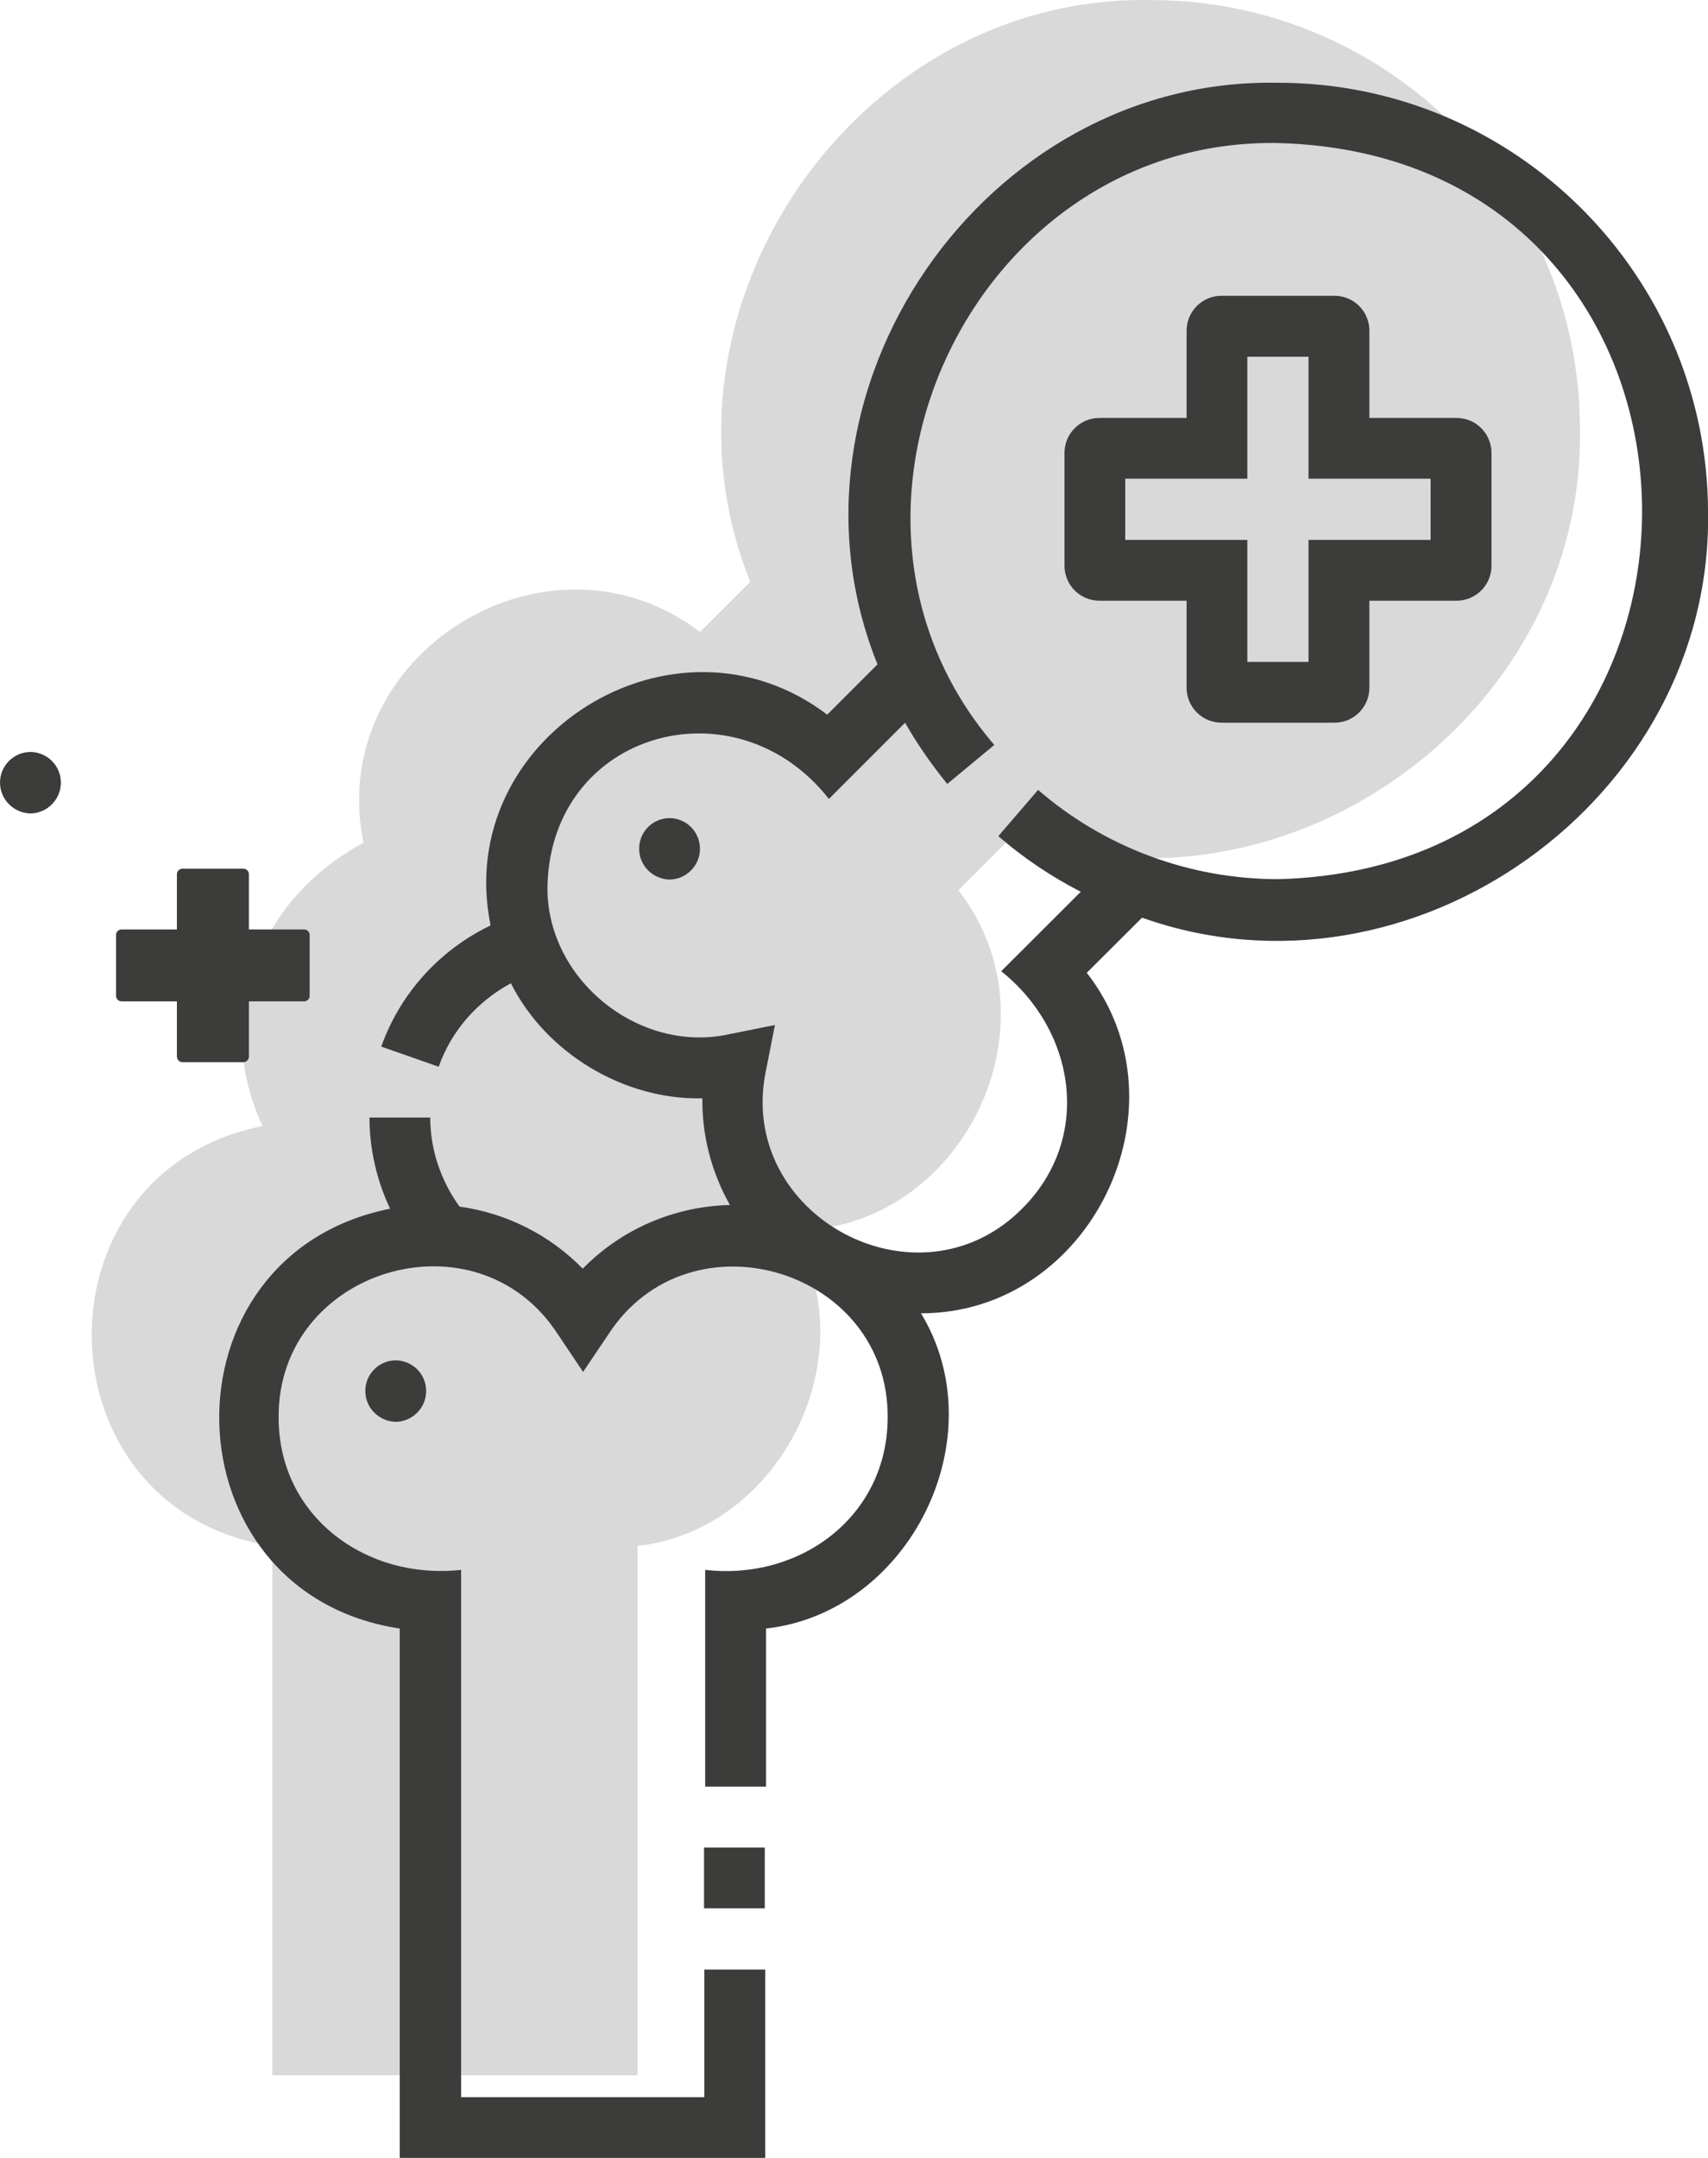 <?xml version="1.0" encoding="iso-8859-1"?>
<!-- Generator: Adobe Illustrator 27.2.0, SVG Export Plug-In . SVG Version: 6.00 Build 0)  -->
<svg version="1.1" id="Ebene_1" xmlns="http://www.w3.org/2000/svg" xmlns:xlink="http://www.w3.org/1999/xlink" x="0px" y="0px"
	 viewBox="0 0 38.3 48.363" style="enable-background:new 0 0 38.3 48.363;" xml:space="preserve">
<path style="fill:#D9D9D9;" d="M35.428,9.613c0-5.295-4.309-9.611-9.618-9.611c-6.603-0.127-11.45,6.931-8.986,13.038l-1.127,1.123
	c-3.435-2.604-8.412,0.52-7.545,4.724c-1.849,1-2.694,2.68-2.73,4.305c0,0.712,0.166,1.409,0.466,2.044
	c-5.23,1.047-5.056,8.614,0.217,9.412v11.865h8.191V34.649c3.222-0.365,5.165-4.28,3.475-7.068c3.81,0,6.057-4.63,3.72-7.628
	l1.235-1.239C28.8,20.87,35.54,16.063,35.428,9.613z"/>
<path style="fill:#3C3C3B;" d="M15.787,41.407h1.362v1.362h-1.362C15.787,42.769,15.787,41.407,15.787,41.407z"/>
<path style="fill:#3C3C3B;" d="M28.663,1.855c-6.602-0.13-11.449,6.931-8.986,13.035l-1.127,1.127
	c-3.438-2.608-8.412,0.516-7.549,4.724c-1.134,0.542-2.026,1.517-2.452,2.716l1.289,0.451c0.282-0.809,0.874-1.47,1.618-1.871
	c0.791,1.571,2.539,2.619,4.294,2.579c-0.011,0.845,0.209,1.665,0.618,2.391c-1.257,0.029-2.438,0.545-3.301,1.427
	c-0.737-0.755-1.708-1.246-2.763-1.391c-0.419-0.581-0.657-1.282-0.657-1.997H8.285c0,0.708,0.163,1.409,0.462,2.044
	c-5.23,1.044-5.056,8.61,0.217,9.409v11.865h8.195v-4.222h-1.365v2.861H10.34V35.184c-2.127,0.235-4.092-1.192-4.092-3.41
	c-0.029-3.334,4.435-4.677,6.256-1.878l0.571,0.852l0.574-0.852c1.82-2.788,6.284-1.456,6.256,1.878
	c-0.007,2.218-1.965,3.655-4.092,3.41v4.858h1.365v-3.543c3.218-0.361,5.165-4.276,3.475-7.065c3.807,0,6.053-4.634,3.717-7.632
	l1.239-1.235c6.064,2.153,12.8-2.655,12.692-9.102C38.281,6.16,33.961,1.855,28.663,1.855z M28.663,19.704
	c-1.976,0-3.893-0.708-5.385-2.001l-0.892,1.037c0.567,0.491,1.192,0.91,1.849,1.246l-1.784,1.781
	c1.672,1.333,2.048,3.731,0.484,5.306c-2.34,2.38-6.447,0.17-5.757-3.092l0.199-1.008l-1.008,0.202
	c-2.048,0.462-4.146-1.246-4.092-3.344c0.101-3.442,4.219-4.587,6.31-1.925l1.708-1.708c0.274,0.48,0.592,0.935,0.946,1.372
	l1.055-0.874C17.85,11.52,21.823,3.08,28.664,3.206C39.545,3.498,39.538,19.422,28.663,19.704z"/>
<path style="fill:#3C3C3B;" d="M29.924,6.629h-2.533c-0.432,0-0.783,0.35-0.783,0.783v1.955h-1.955c-0.432,0-0.783,0.35-0.783,0.783
	v2.53c0,0.432,0.35,0.783,0.783,0.783h1.955v1.951c0,0.432,0.35,0.783,0.783,0.783h2.533c0.432,0,0.783-0.35,0.783-0.783v-1.951
	h1.955c0.432,0,0.783-0.35,0.783-0.783v-2.53c0-0.432-0.35-0.783-0.783-0.783h-1.955V7.412C30.707,6.979,30.357,6.629,29.924,6.629z
	 M32.08,10.729v1.372h-2.738v2.734H27.97v-2.734h-2.738v-1.372h2.738V7.995h1.372v2.734H32.08z"/>
<g>
	<path style="fill:#3C3C3B;" d="M5.457,23.805H4.092c-0.069,0-0.125-0.056-0.125-0.125v-1.237h-1.24
		c-0.069,0-0.125-0.056-0.125-0.125v-1.362c0-0.069,0.056-0.125,0.125-0.125h1.24v-1.237c0-0.069,0.056-0.125,0.125-0.125h1.365
		c0.069,0,0.125,0.056,0.125,0.125v1.237h1.237c0.069,0,0.125,0.056,0.125,0.125v1.362c0,0.069-0.056,0.125-0.125,0.125H5.582v1.237
		C5.582,23.749,5.526,23.805,5.457,23.805z"/>
</g>
<path style="fill:#3C3C3B;" d="M15.007,18.335c-0.381,0.006-0.684,0.322-0.675,0.7c0.006,0.367,0.303,0.664,0.675,0.678
	c0.378,0,0.689-0.311,0.689-0.689C15.696,18.638,15.385,18.335,15.007,18.335z"/>
<path style="fill:#3C3C3B;" d="M8.867,30.488c-0.381,0.006-0.684,0.322-0.675,0.7c0.006,0.367,0.303,0.664,0.675,0.678
	c0.378,0,0.689-0.311,0.689-0.689C9.556,30.791,9.245,30.488,8.867,30.488z"/>
<path style="fill:#3C3C3B;" d="M0.676,16.853c-0.381,0.006-0.684,0.322-0.675,0.7c0.006,0.367,0.303,0.664,0.675,0.678
	c0.378,0,0.689-0.311,0.689-0.689C1.365,17.156,1.054,16.853,0.676,16.853z"/>
</svg>
